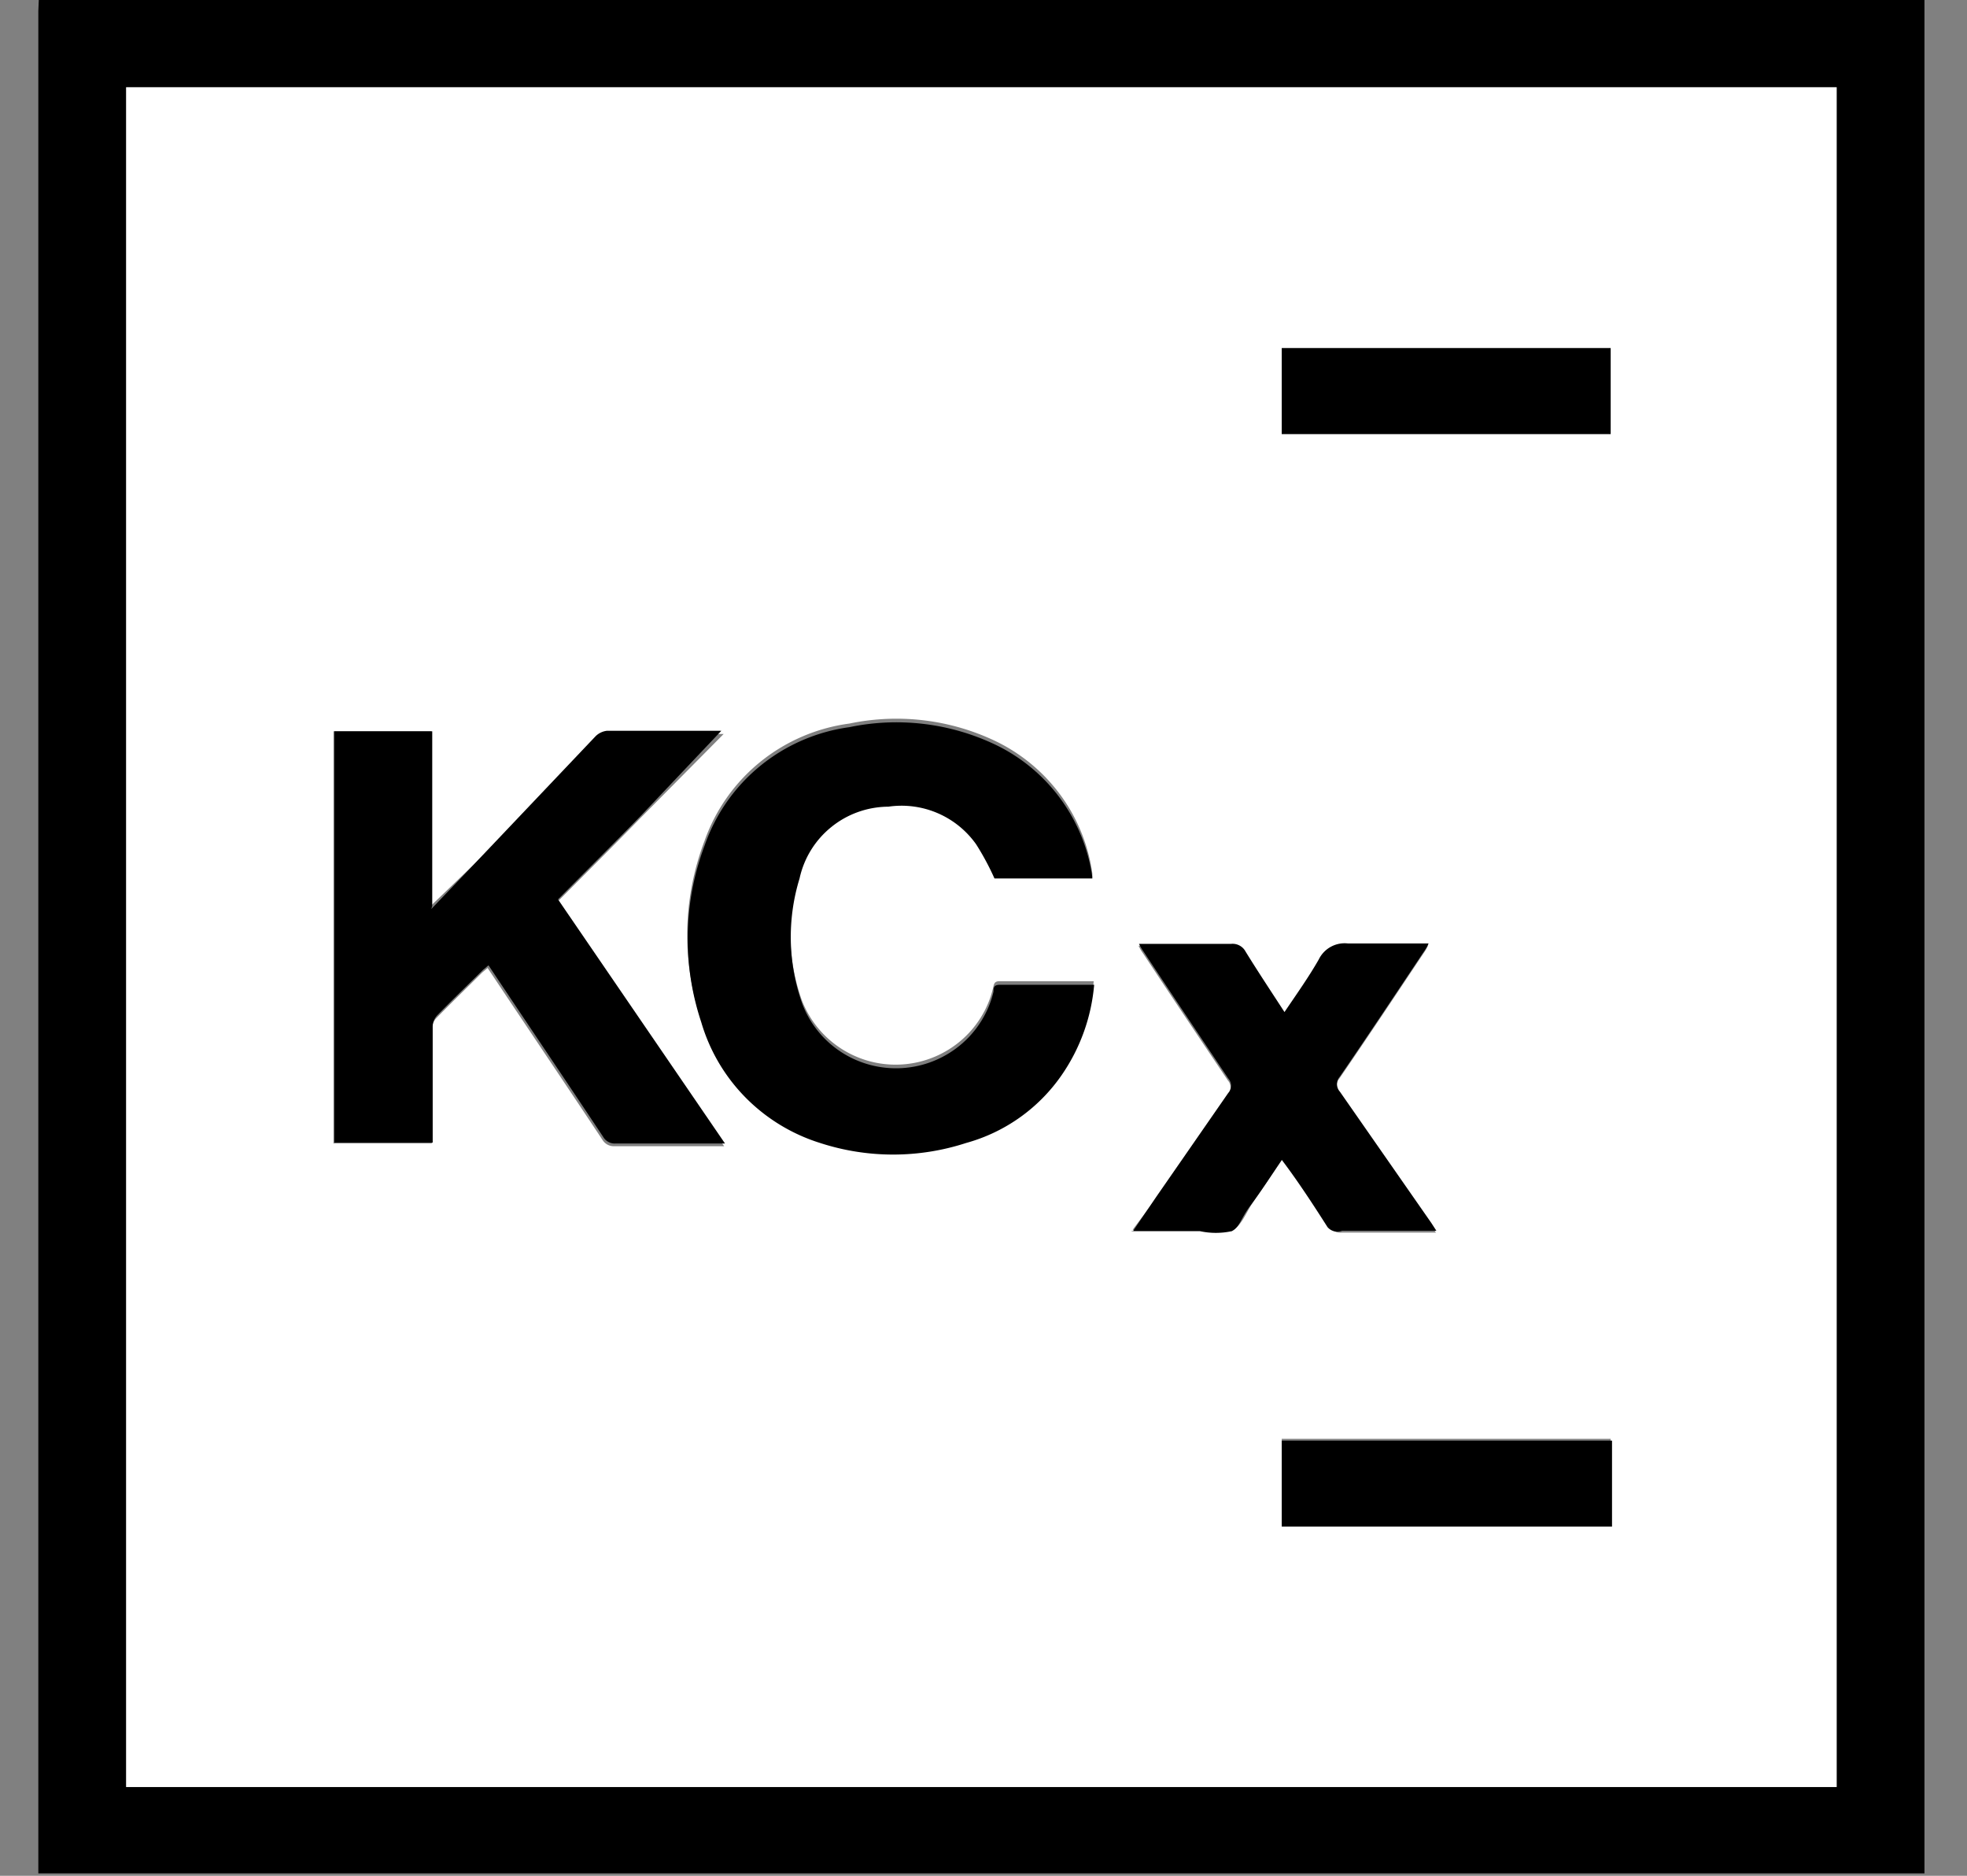 <svg width="43" height="41" fill="none" xmlns="http://www.w3.org/2000/svg"><rect width="100%" height="100%" fill="#808080" stroke="none"/><path d="M.848 0H42.07v40.947H.838V.238c0-.08.01-.159.01-.238zm1.91 1.907V39.06H40.15V1.907H2.758z" fill="#000"/><path d="M2.759 1.907H40.15V39.06H2.758V1.907zm6.67 17.881v-3.805H7.29v9.01h2.15V22.49a.367.367 0 01.1-.238c.33-.338.67-.666 1-.994l.12-.1c.84 1.262 1.68 2.504 2.51 3.756a.29.29 0 00.27.139h2.39l-3.65-5.335c.61-.616 1.22-1.221 1.82-1.837l1.82-1.838h-2.5a.421.421 0 00-.25.12l-2.69 2.711-.95.914zm14.45-.626v-.07a3.78 3.78 0 00-.684-1.698 3.815 3.815 0 00-1.405-1.182 5.03 5.03 0 00-3.22-.397 3.923 3.923 0 00-1.952.84 3.883 3.883 0 00-1.219 1.732 5.784 5.784 0 00-.08 3.875c.181.619.513 1.184.967 1.645a3.944 3.944 0 001.633.997 5.152 5.152 0 003.19 0 3.749 3.749 0 002.08-1.47 4.07 4.07 0 00.72-1.987h-2.06c-.12 0-.12.07-.14.149a2.17 2.17 0 01-.717 1.161 2.198 2.198 0 01-3.463-.893 4.363 4.363 0 01-.06-2.742c.096-.441.34-.838.693-1.123a2.008 2.008 0 011.248-.446 2.013 2.013 0 011.92.824c.151.239.285.488.4.745l2.15.04zm.88 7.719h1.5c.231.05.47.05.7 0 .18-.1.28-.368.41-.567.13-.198.45-.665.68-.993.33.497.661.993 1.001 1.47a.279.279 0 00.28.15h2.06l-.11-.17-2-2.87a.247.247 0 010-.328c.62-.904 1.22-1.808 1.83-2.722.043-.06.08-.122.11-.189h-1.76a.634.634 0 00-.64.348c-.22.387-.49.765-.75 1.152-.29-.447-.58-.884-.85-1.321a.319.319 0 00-.32-.169h-2.01c.028.06.061.116.1.169.61.924 1.23 1.848 1.85 2.771a.238.238 0 010 .318l-1.57 2.265-.51.686zm3.26-19.272v1.878h7.191V7.609h-7.19zM35.21 31.45h-7.19v1.878h7.19V31.45z" fill="#fff"/><path d="M9.429 19.868l.95-.994 2.64-2.781a.422.422 0 01.25-.12h2.5l-1.75 1.848c-.6.616-1.21 1.222-1.82 1.838l3.65 5.335h-2.39a.292.292 0 01-.27-.14c-.83-1.251-1.67-2.493-2.51-3.755l-.12.1c-.34.337-.68.665-1 .993a.366.366 0 00-.1.239v2.543h-2.15v-8.99h2.14v3.824l-.02.06z" fill="#000"/><path d="M23.88 19.201h-2.14a5.8 5.8 0 00-.4-.745 1.998 1.998 0 00-1.92-.824c-.456.003-.896.16-1.248.446a1.985 1.985 0 00-.693 1.123 4.363 4.363 0 00.06 2.742c.166.436.468.807.862 1.06a2.201 2.201 0 002.6-.167c.359-.3.61-.708.718-1.161 0-.08 0-.15.14-.15h2.06a4.085 4.085 0 01-.72 1.988 3.75 3.75 0 01-2.08 1.47 5.154 5.154 0 01-3.19 0 3.946 3.946 0 01-1.634-.997 3.909 3.909 0 01-.966-1.646 5.784 5.784 0 01.08-3.874 3.884 3.884 0 011.215-1.729 3.923 3.923 0 011.945-.843 5.03 5.03 0 013.22.397 3.802 3.802 0 012.09 2.881v.03zm.88 7.719l.52-.765 1.57-2.265a.238.238 0 000-.318c-.62-.924-1.24-1.847-1.85-2.771a1.08 1.08 0 01-.1-.17h2.01a.321.321 0 01.32.17c.27.437.56.874.85 1.32.26-.386.53-.764.75-1.151a.628.628 0 01.64-.348h1.76c-.03.067-.067.13-.11.189-.61.914-1.21 1.818-1.83 2.721a.247.247 0 000 .328l2 2.871.11.17h-2.06a.282.282 0 01-.32-.08c-.31-.487-.64-.994-1-1.47-.23.347-.45.685-.68.993-.23.308-.23.467-.41.566-.231.05-.47.05-.7 0h-1.5l.03.01zm3.26-19.311h7.19v1.877h-7.19V7.61zm7.22 23.881v1.877h-7.22v-1.878h7.22z" fill="#000"/></svg>